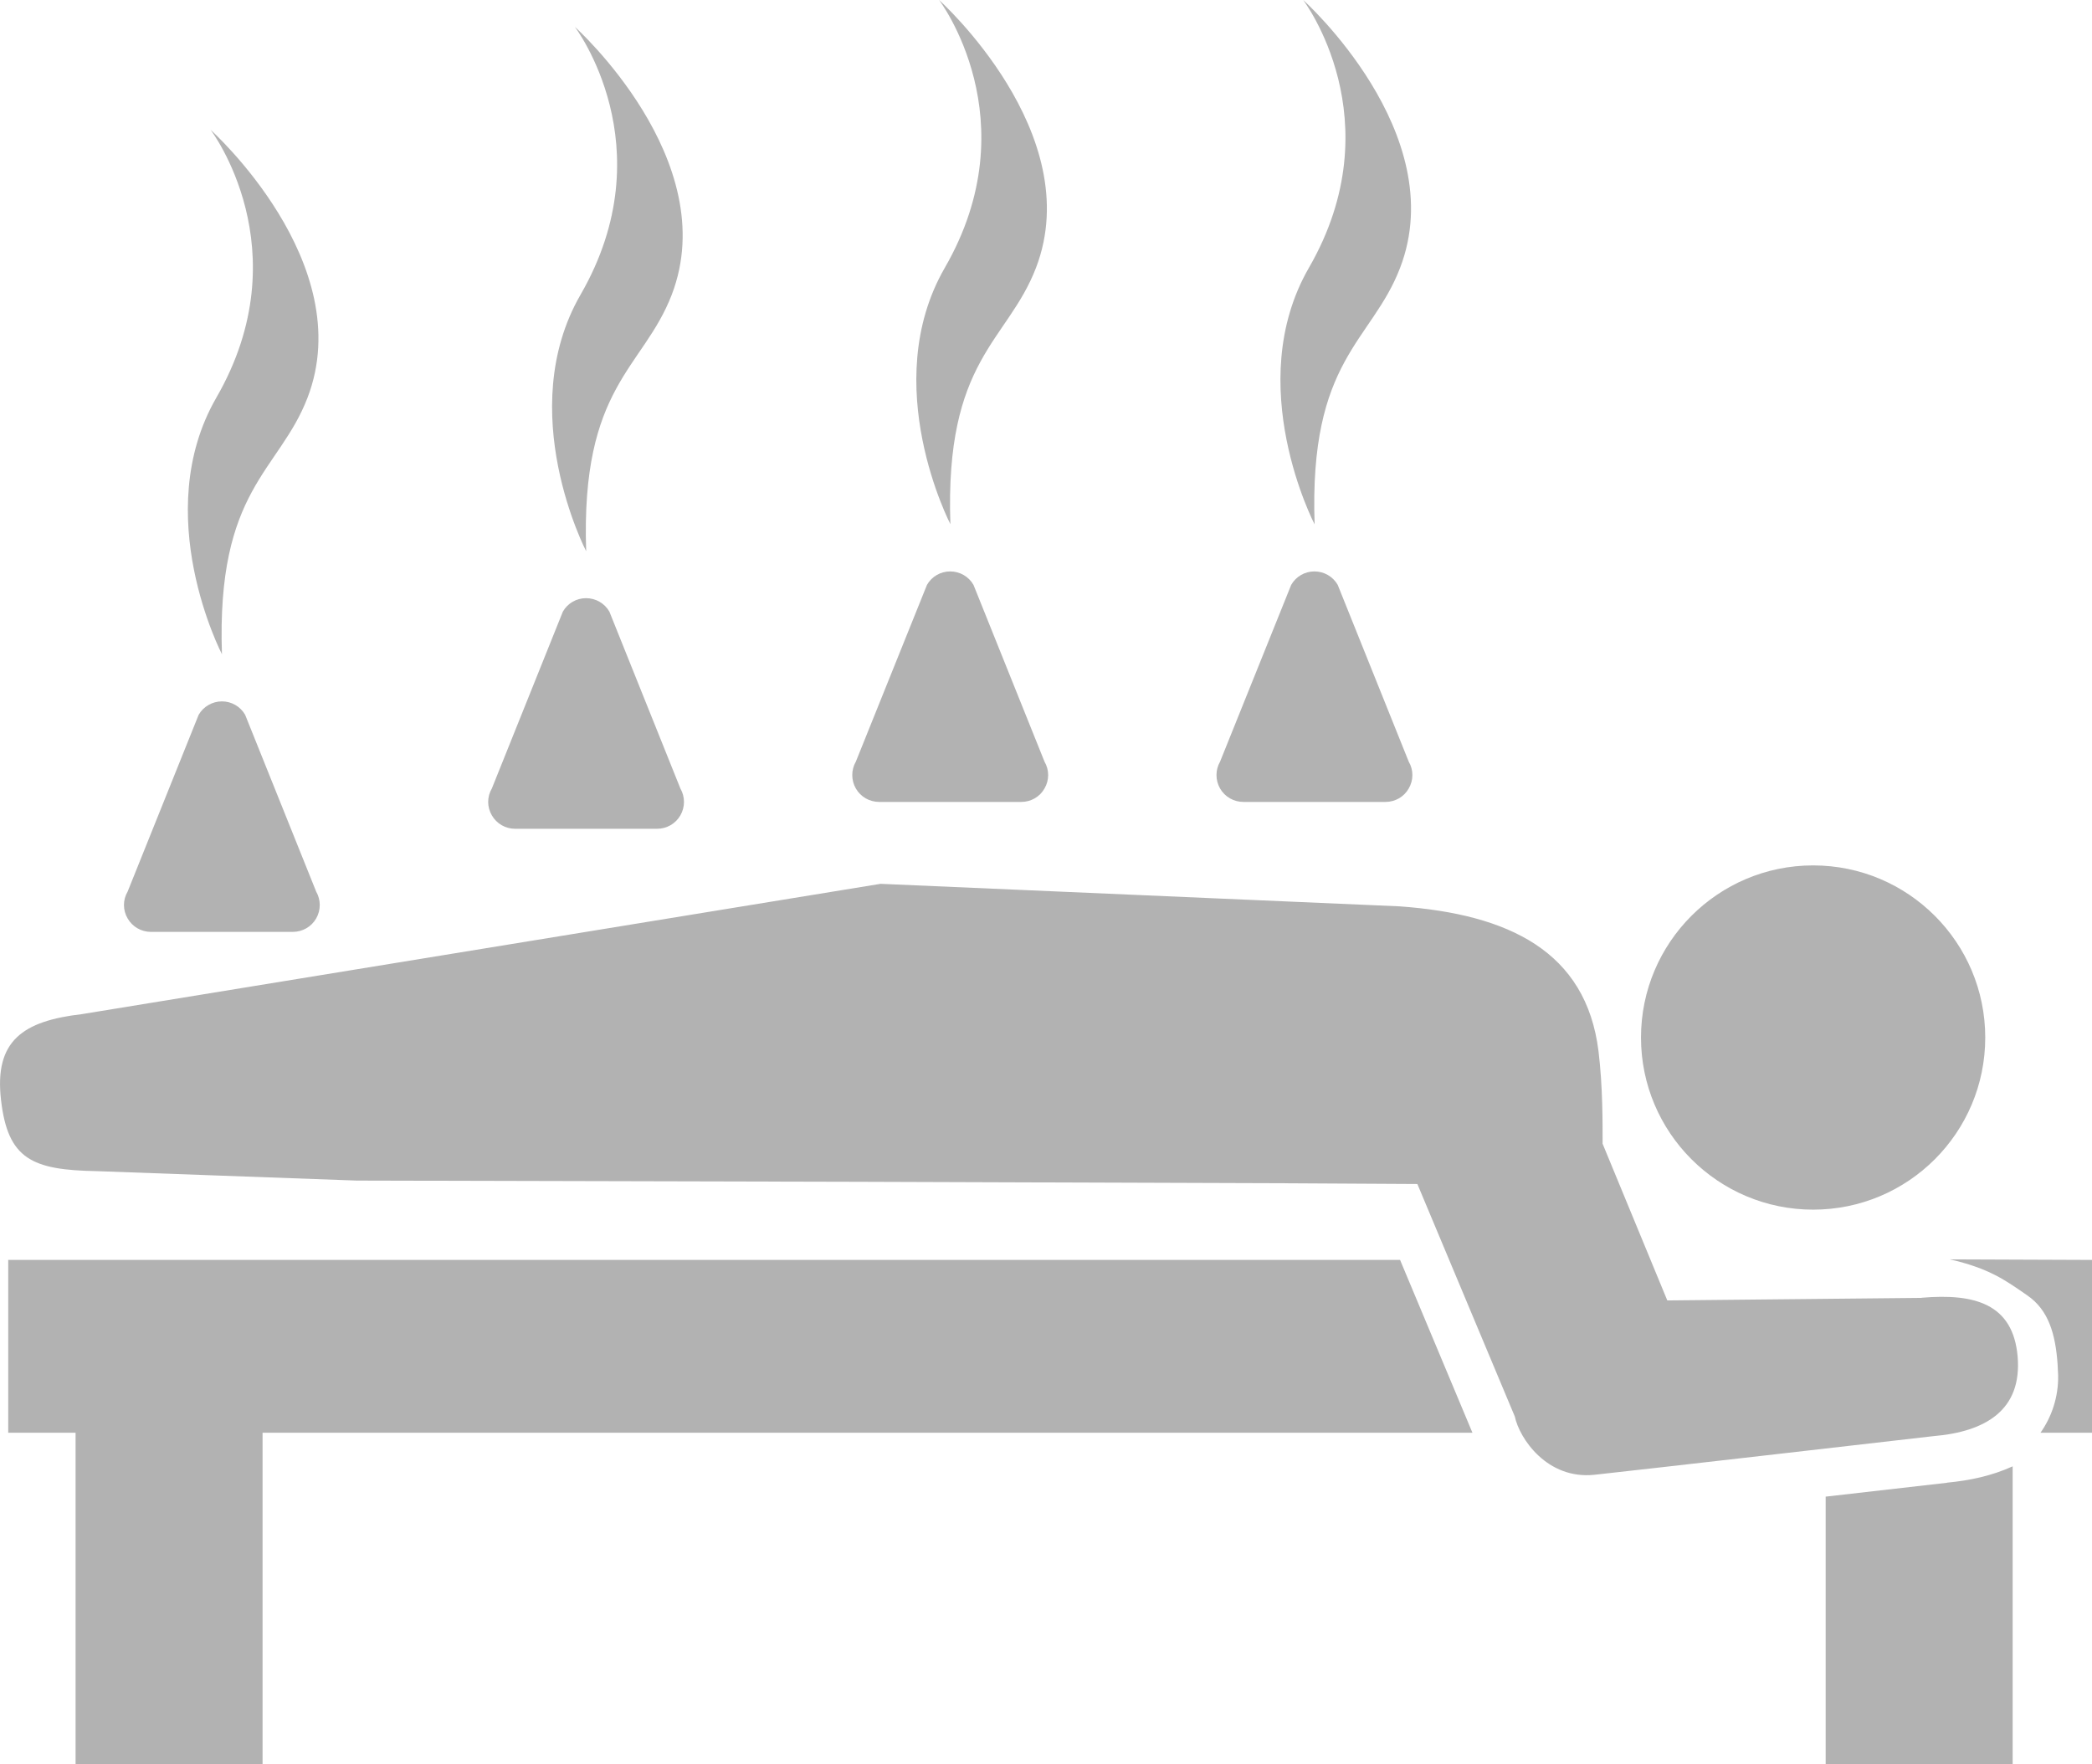 <?xml version="1.0" encoding="UTF-8"?>
<svg id="_レイヤー_2" data-name="レイヤー 2" xmlns="http://www.w3.org/2000/svg" viewBox="0 0 188.51 158.96">
  <defs>
    <style>
      .cls-1 {
        fill: #b2b2b2;
      }
    </style>
  </defs>
  <g id="_レイヤー_6" data-name="レイヤー 6">
    <path class="cls-1" d="M85.64,47.25c-.52-14.9,5.14-16.43,7.71-23.11,4.66-12.13-8.73-24.14-8.73-24.14,0,0,8.22,10.79.51,24.14-6.05,10.5.52,23.11.52,23.11ZM112.04,72.26h12.81c.87,0,1.67-.46,2.09-1.21.44-.75.44-1.67,0-2.42l-6.4-15.93c-.43-.75-1.23-1.21-2.1-1.21s-1.66.46-2.09,1.21l-6.41,15.93c-.43.75-.43,1.67,0,2.42.43.75,1.23,1.21,2.1,1.21ZM79.22,72.26h12.81c.87,0,1.67-.46,2.09-1.21.44-.75.44-1.67,0-2.42l-6.4-15.93c-.43-.75-1.23-1.21-2.1-1.21s-1.66.46-2.09,1.21l-6.41,15.93c-.43.75-.43,1.67,0,2.42.43.75,1.23,1.21,2.1,1.21ZM163.38,109c8.57,0,15.51-6.94,15.51-15.51s-6.95-15.51-15.51-15.51-15.51,6.95-15.51,15.51,6.95,15.51,15.51,15.51ZM52.82,49.67c-.51-14.9,5.14-16.43,7.71-23.11,4.66-12.13-8.73-24.14-8.73-24.14,0,0,8.22,10.79.51,24.14-6.05,10.5.51,23.11.51,23.11ZM118.46,47.25c-.52-14.9,5.14-16.43,7.7-23.11,4.67-12.13-8.73-24.14-8.73-24.14,0,0,8.22,10.79.51,24.14-6.05,10.5.52,23.11.52,23.11ZM13.58,83.97h12.81c.87,0,1.67-.46,2.1-1.21.43-.75.43-1.67,0-2.42l-6.4-15.93c-.43-.75-1.23-1.21-2.09-1.21s-1.67.46-2.1,1.21l-6.4,15.93c-.44.75-.44,1.67,0,2.42.43.75,1.23,1.21,2.09,1.21ZM46.4,74.68h12.81c.87,0,1.67-.46,2.1-1.21.43-.75.43-1.67,0-2.42l-6.4-15.94c-.43-.75-1.23-1.21-2.1-1.21s-1.66.46-2.09,1.21l-6.4,15.94c-.44.75-.44,1.67,0,2.42.43.75,1.23,1.21,2.09,1.21ZM173.15,116.95l-22.91.23-5.83-14.12c0-1.85.02-5.15-.37-8.35-1.12-8.98-8.08-12.33-17.92-13.04l-46.77-2.03L7.39,91.38c-5.33.62-7.91,2.4-7.3,7.72.61,5.35,2.79,6.33,8.64,6.43l23.39.85,45.15.11,38.09.13,12.36.07,8.78,20.95c.42,1.99,2.92,5.7,7.18,5.25,3.41-.36,30.53-3.48,30.53-3.48,4.77-.4,8-2.39,7.6-7.17-.41-4.77-3.89-5.71-8.66-5.3ZM.74,113.53v15.57h6.07v29.85h16.85v-29.85h109.02l-6.52-15.57H.74ZM175.45,133.61s-4.94.57-10.94,1.25v24.09h16.85v-26.82c-1.91.87-3.91,1.28-5.91,1.47h0ZM20,58.95c-.51-14.9,5.14-16.43,7.71-23.11,4.66-12.13-8.73-24.14-8.73-24.14,0,0,8.22,10.79.51,24.14-6.05,10.5.51,23.11.51,23.11ZM175.7,113.48c3.56.81,5.05,1.91,6.97,3.24,1.95,1.33,2.55,3.54,2.74,6.2h0s.05,1.03.05,1.03c.03,1.93-.58,3.72-1.59,5.15h4.65v-15.57l-12.81-.05Z"/>
  </g>
</svg>